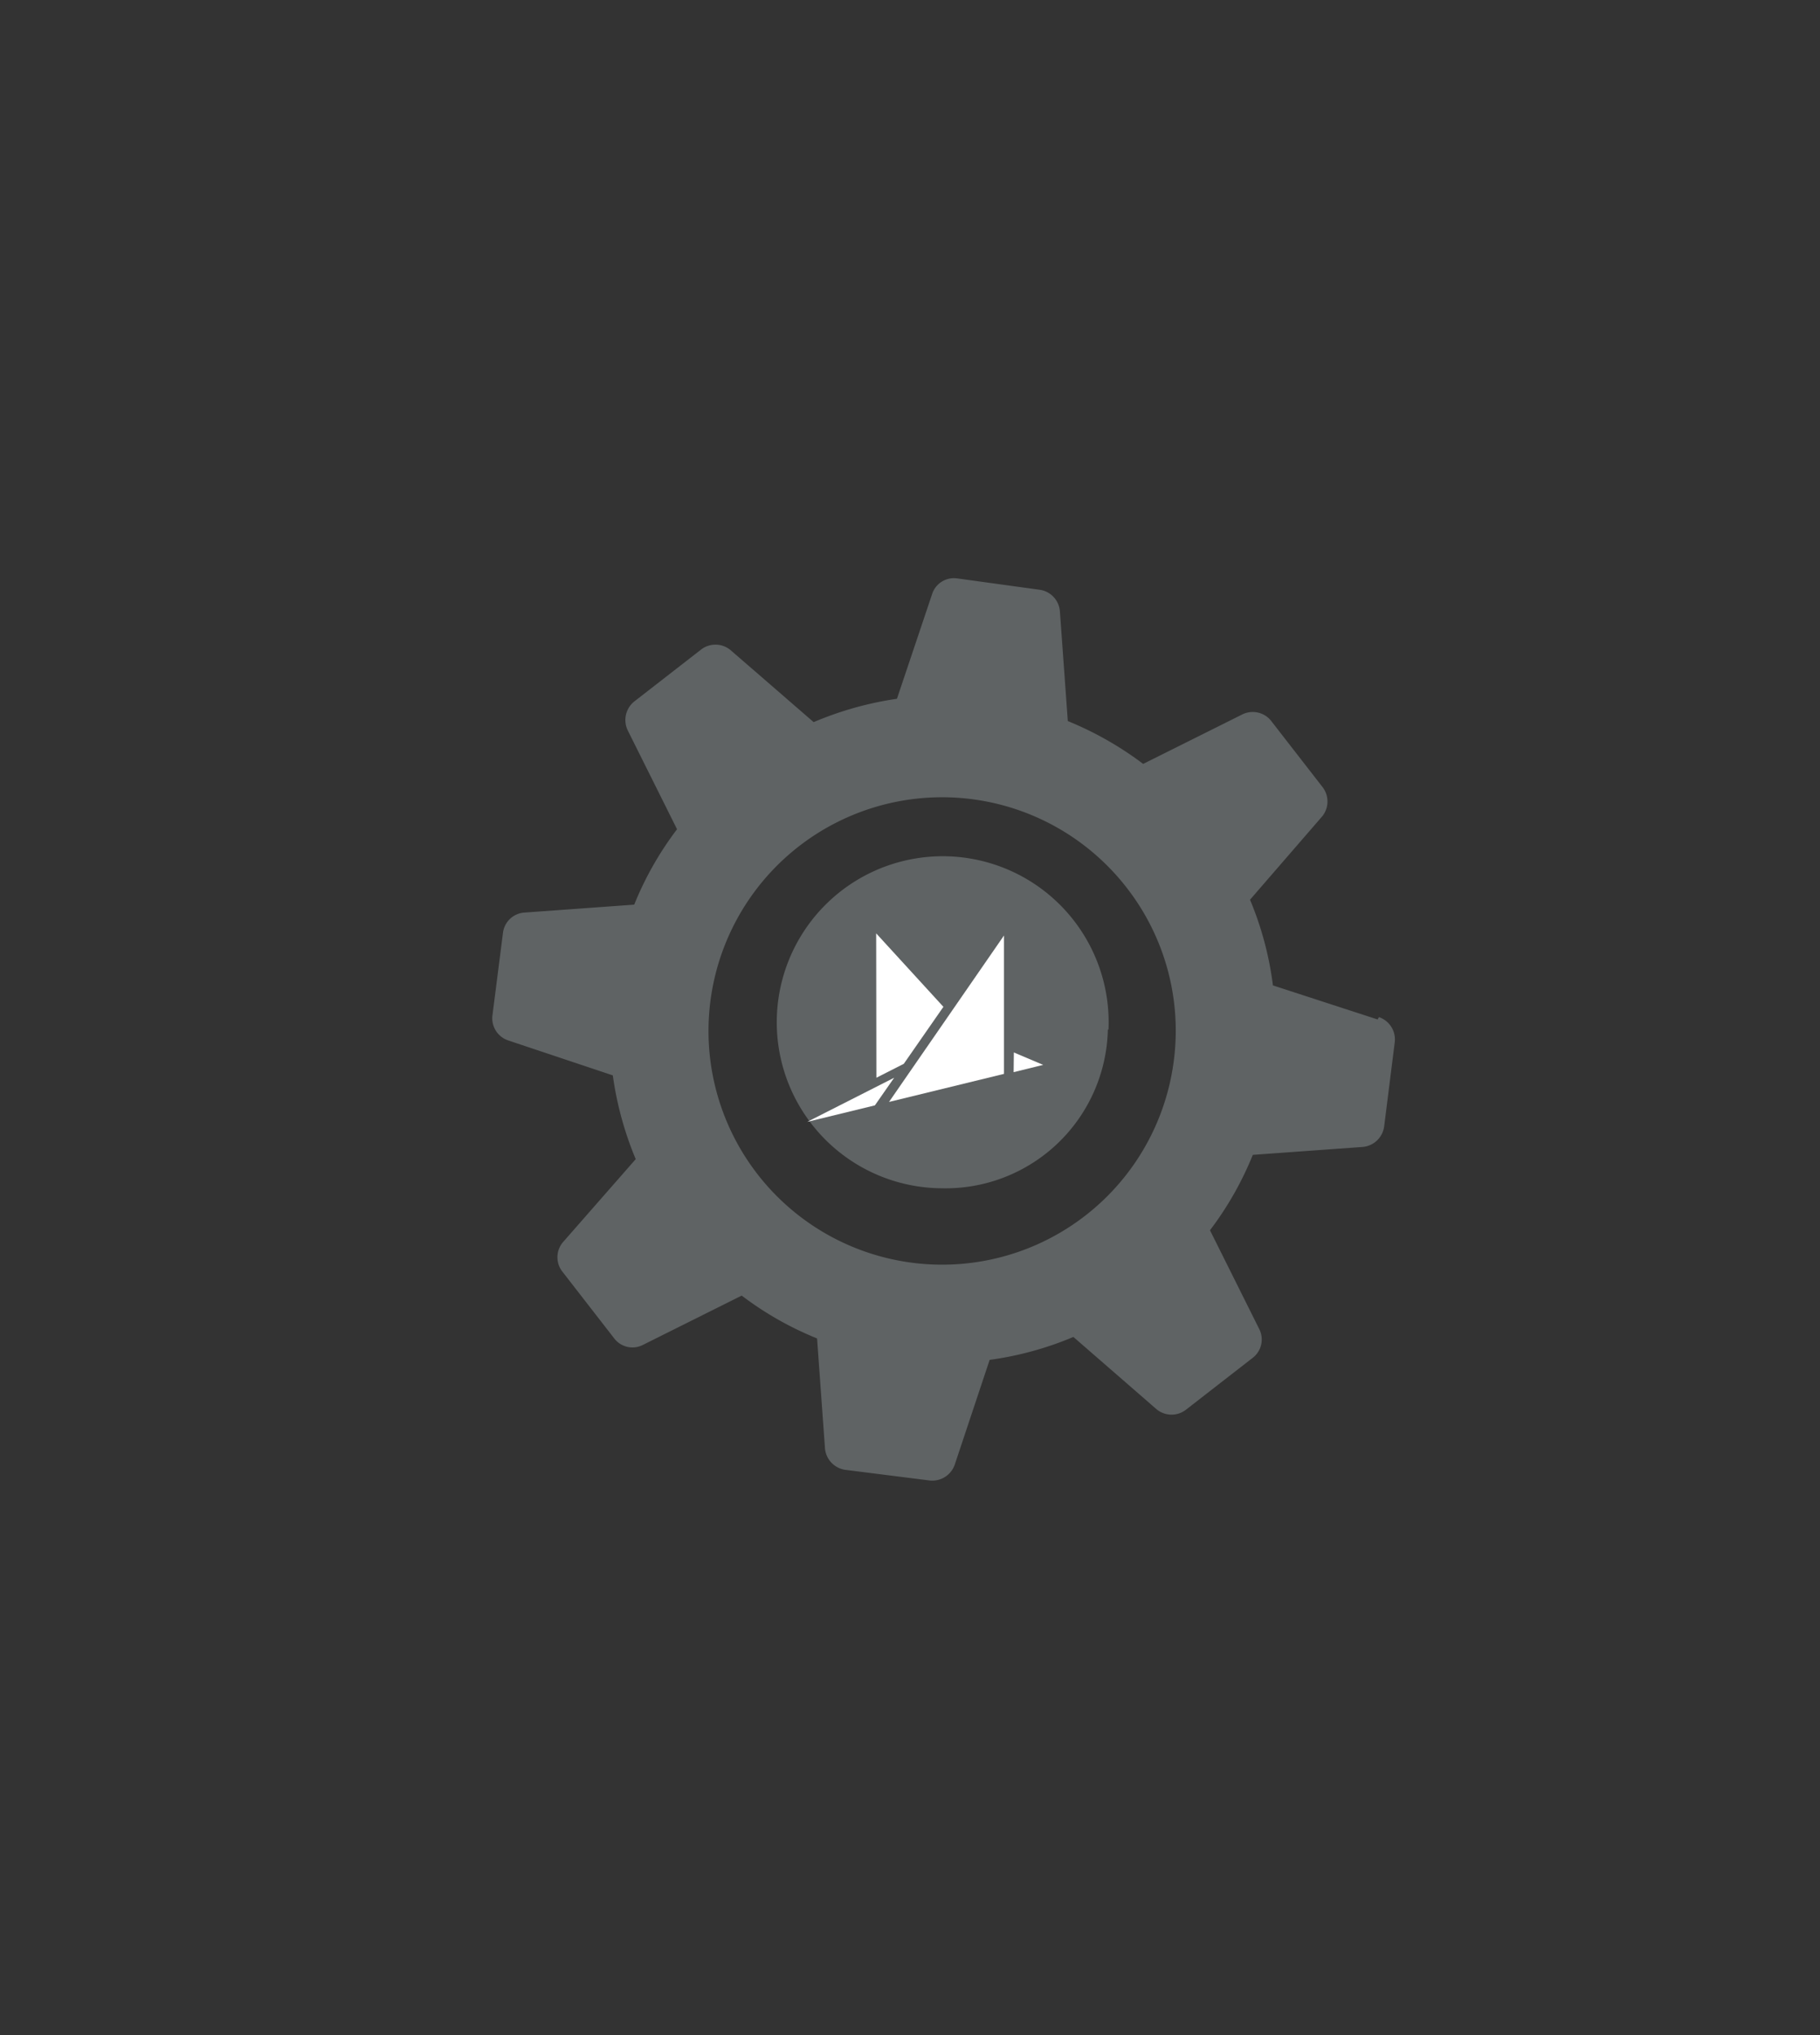 <?xml version="1.0" encoding="UTF-8"?> <svg xmlns="http://www.w3.org/2000/svg" id="Layer_1" data-name="Layer 1" viewBox="0 0 85 95"><rect x="0" y="0" width="85" height="95" fill="#333333" stroke="none"/><title>mm-support-icon</title><path d="M51.77,48.06A7.75,7.75,0,1,0,44,55.47a7.58,7.58,0,0,0,7.74-7.41" fill="#5f6364"></path><polygon points="41.76 50.31 37.7 52.37 40.86 51.6 41.76 50.31" fill="#fff"></polygon><polygon points="42.21 49.66 44.06 47 40.92 43.57 40.93 50.31 42.21 49.66" fill="#fff"></polygon><polygon points="47.34 50.05 48.72 49.71 47.35 49.13 47.34 50.05" fill="#fff"></polygon><polygon points="41.52 51.44 46.89 50.13 46.89 43.67 41.52 51.44" fill="#fff"></polygon><path d="M54.83,49.44a10.91,10.91,0,1,1-2.21-8,10.86,10.86,0,0,1,2.21,8m9.51-1.85L59.45,46A15.3,15.3,0,0,0,58.38,42l3.37-3.89a1.1,1.1,0,0,0,0-1.39l-2.4-3.09A1.1,1.1,0,0,0,58,33.36l-4.61,2.3a15.67,15.67,0,0,0-3.52-2l-.37-5.13a1.1,1.1,0,0,0-.95-1L44.7,27a1.07,1.07,0,0,0-1.17.74l-1.64,4.88A15.72,15.72,0,0,0,38,33.71l-3.89-3.37a1.1,1.1,0,0,0-1.39,0l-3.09,2.4a1.11,1.11,0,0,0-.31,1.36l2.3,4.61a15.24,15.24,0,0,0-2,3.52l-5.13.37a1.08,1.08,0,0,0-1,.95L23,47.39a1.09,1.09,0,0,0,.74,1.18l4.88,1.63a15.72,15.72,0,0,0,1.07,3.91L26.28,58a1.09,1.09,0,0,0,0,1.38l2.4,3.09a1.07,1.07,0,0,0,1.35.31l4.61-2.3a15.29,15.29,0,0,0,3.52,2l.37,5.14a1.11,1.11,0,0,0,1,1l3.88.49a1.11,1.11,0,0,0,1.18-.74l1.63-4.89a15.3,15.3,0,0,0,3.91-1.07l3.89,3.38a1.1,1.1,0,0,0,1.39,0l3.09-2.4a1.08,1.08,0,0,0,.31-1.35l-2.3-4.61a15.29,15.29,0,0,0,2-3.52l5.14-.37a1.11,1.11,0,0,0,1-1l.49-3.89a1.1,1.1,0,0,0-.74-1.17" fill="#5f6364"></path></svg> 